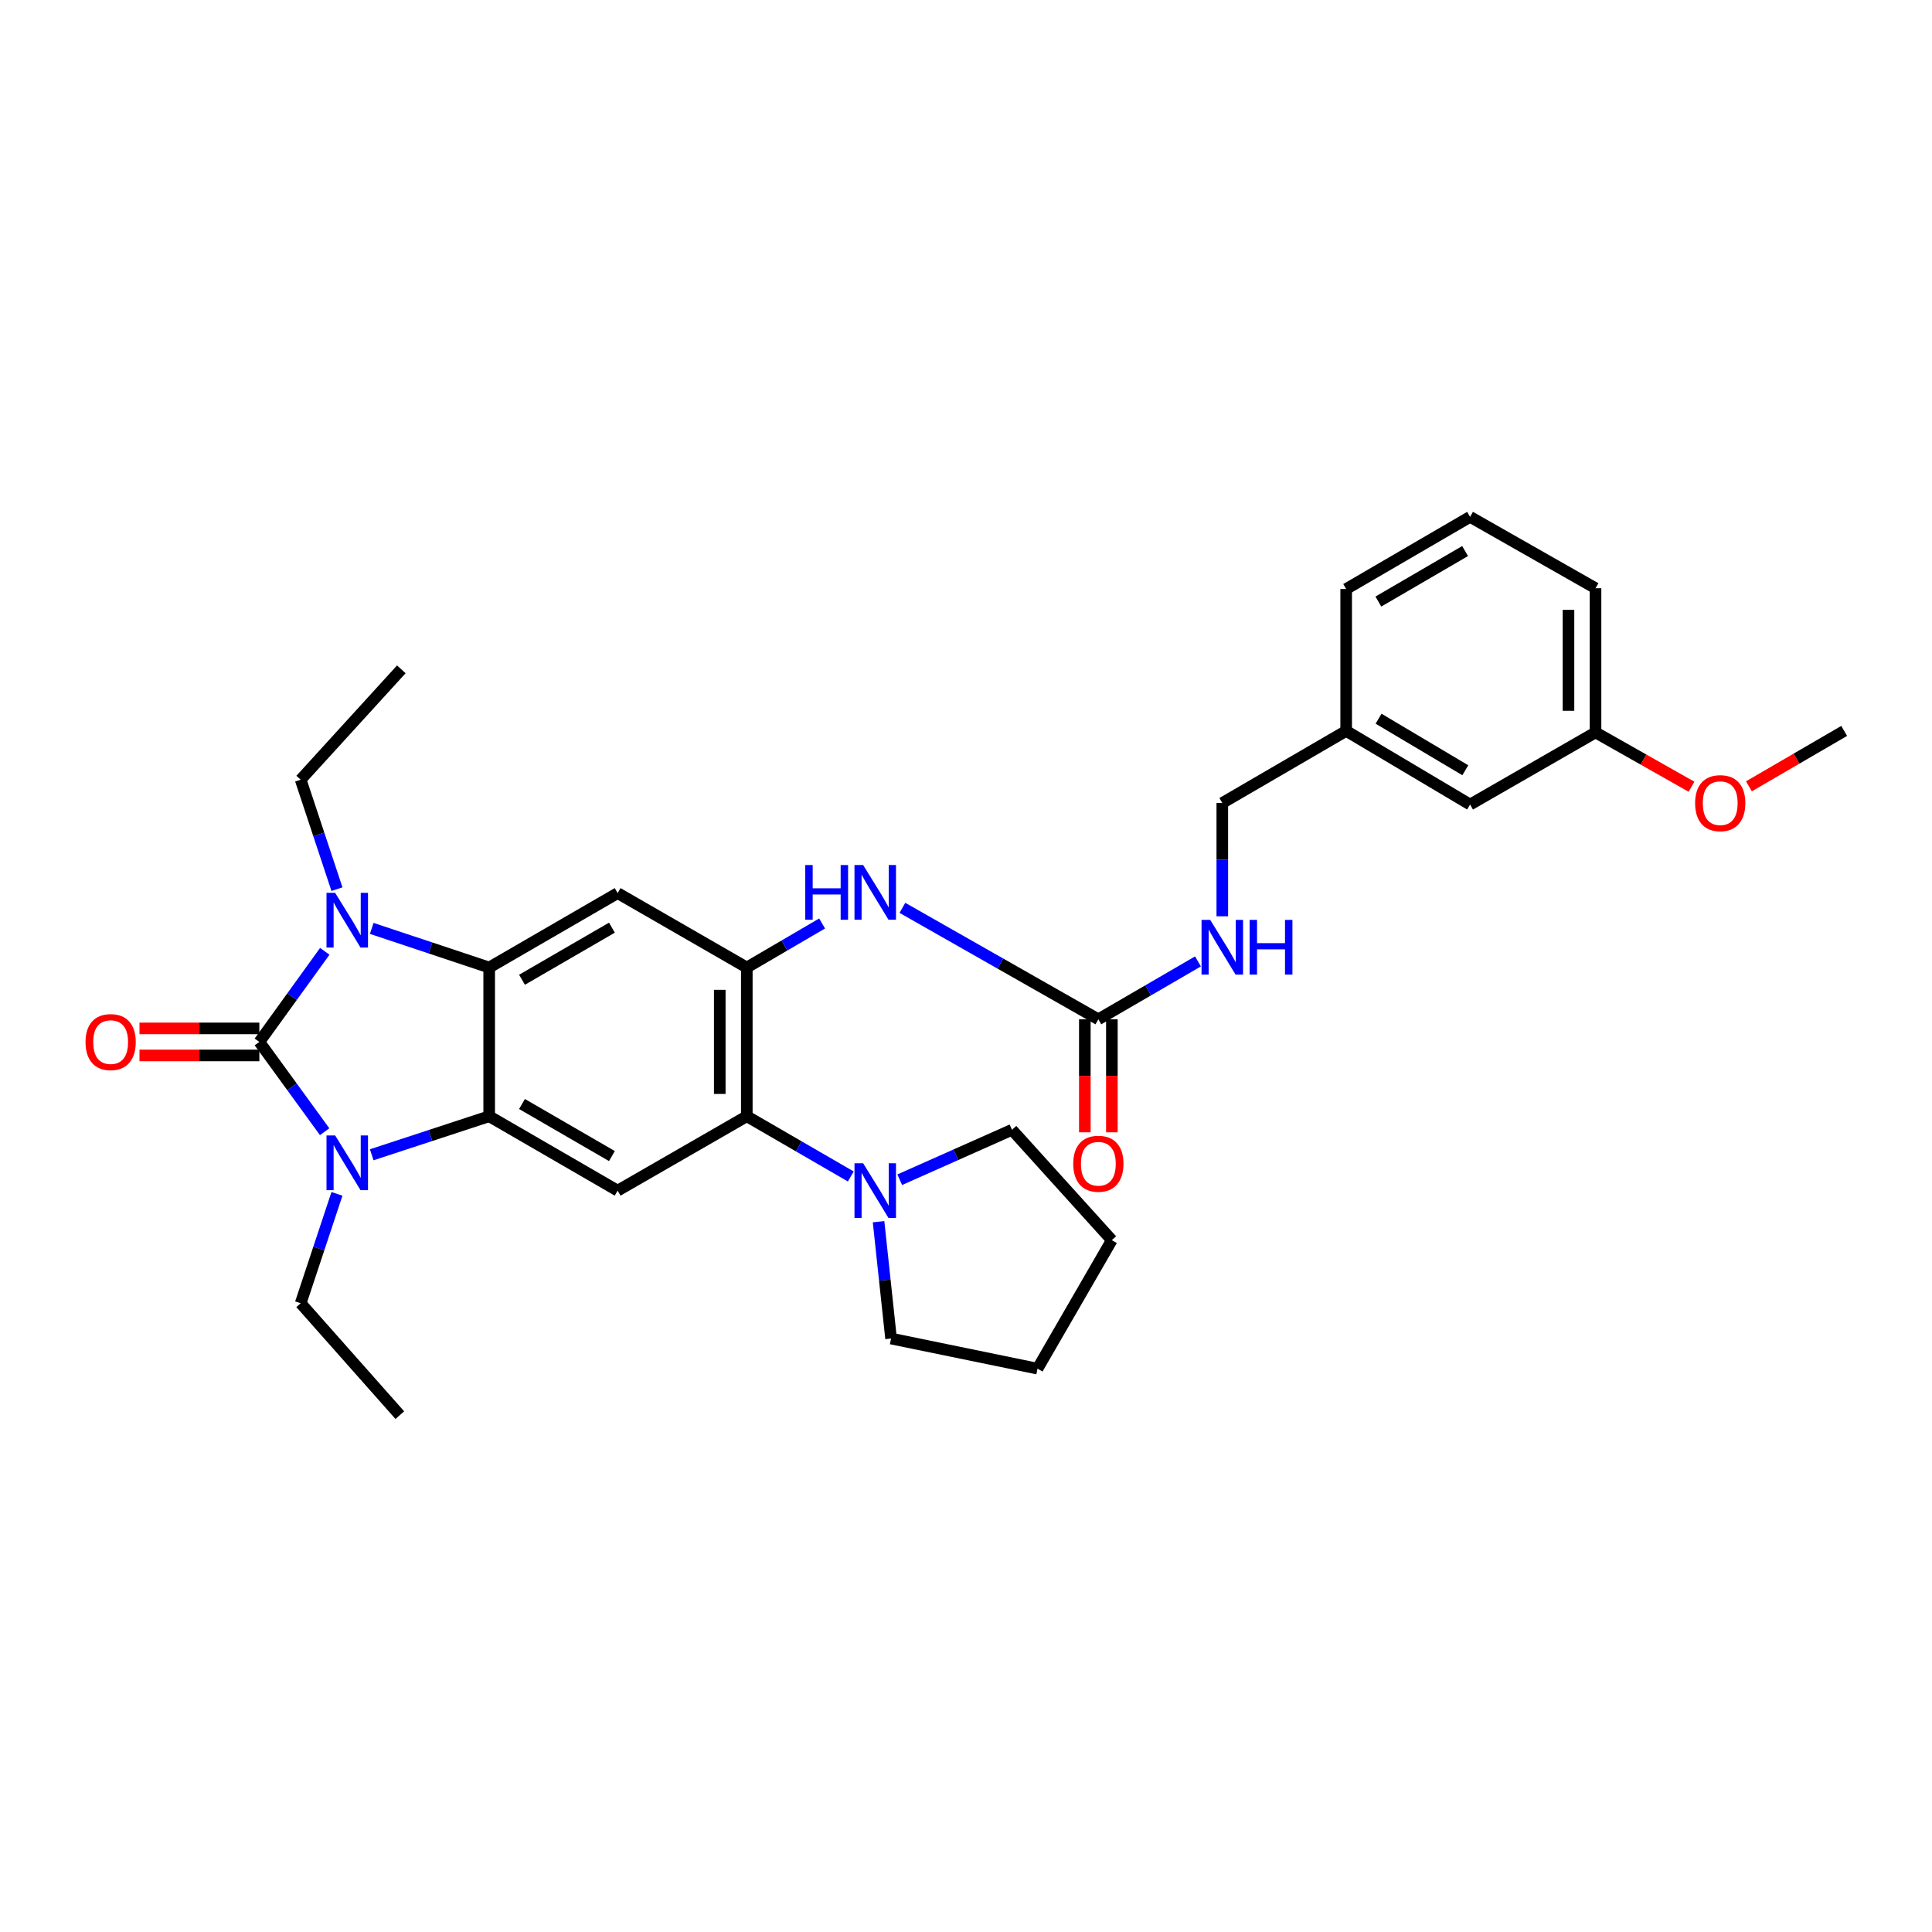 <?xml version='1.0' encoding='iso-8859-1'?>
<svg version='1.1' baseProfile='full'
              xmlns='http://www.w3.org/2000/svg'
                      xmlns:rdkit='http://www.rdkit.org/xml'
                      xmlns:xlink='http://www.w3.org/1999/xlink'
                  xml:space='preserve'
width='1000px' height='1000px' viewBox='0 0 1000 1000'>
<!-- END OF HEADER -->
<rect style='opacity:1.0;fill:#FFFFFF;stroke:none' width='1000' height='1000' x='0' y='0'> </rect>
<path class='bond-0' d='M 134.239,539.301 L 151.173,515.855' style='fill:none;fill-rule:evenodd;stroke:#000000;stroke-width:6px;stroke-linecap:butt;stroke-linejoin:miter;stroke-opacity:1' />
<path class='bond-0' d='M 151.173,515.855 L 168.107,492.409' style='fill:none;fill-rule:evenodd;stroke:#0000FF;stroke-width:6px;stroke-linecap:butt;stroke-linejoin:miter;stroke-opacity:1' />
<path class='bond-1' d='M 134.239,539.301 L 151.137,562.537' style='fill:none;fill-rule:evenodd;stroke:#000000;stroke-width:6px;stroke-linecap:butt;stroke-linejoin:miter;stroke-opacity:1' />
<path class='bond-1' d='M 151.137,562.537 L 168.034,585.774' style='fill:none;fill-rule:evenodd;stroke:#0000FF;stroke-width:6px;stroke-linecap:butt;stroke-linejoin:miter;stroke-opacity:1' />
<path class='bond-11' d='M 134.239,532.302 L 103.217,532.302' style='fill:none;fill-rule:evenodd;stroke:#000000;stroke-width:6px;stroke-linecap:butt;stroke-linejoin:miter;stroke-opacity:1' />
<path class='bond-11' d='M 103.217,532.302 L 72.195,532.302' style='fill:none;fill-rule:evenodd;stroke:#FF0000;stroke-width:6px;stroke-linecap:butt;stroke-linejoin:miter;stroke-opacity:1' />
<path class='bond-11' d='M 134.239,546.299 L 103.217,546.299' style='fill:none;fill-rule:evenodd;stroke:#000000;stroke-width:6px;stroke-linecap:butt;stroke-linejoin:miter;stroke-opacity:1' />
<path class='bond-11' d='M 103.217,546.299 L 72.195,546.299' style='fill:none;fill-rule:evenodd;stroke:#FF0000;stroke-width:6px;stroke-linecap:butt;stroke-linejoin:miter;stroke-opacity:1' />
<path class='bond-2' d='M 192.413,480.53 L 222.806,490.658' style='fill:none;fill-rule:evenodd;stroke:#0000FF;stroke-width:6px;stroke-linecap:butt;stroke-linejoin:miter;stroke-opacity:1' />
<path class='bond-2' d='M 222.806,490.658 L 253.199,500.785' style='fill:none;fill-rule:evenodd;stroke:#000000;stroke-width:6px;stroke-linecap:butt;stroke-linejoin:miter;stroke-opacity:1' />
<path class='bond-15' d='M 174.408,460.23 L 165.016,431.899' style='fill:none;fill-rule:evenodd;stroke:#0000FF;stroke-width:6px;stroke-linecap:butt;stroke-linejoin:miter;stroke-opacity:1' />
<path class='bond-15' d='M 165.016,431.899 L 155.624,403.568' style='fill:none;fill-rule:evenodd;stroke:#000000;stroke-width:6px;stroke-linecap:butt;stroke-linejoin:miter;stroke-opacity:1' />
<path class='bond-3' d='M 192.41,597.71 L 222.804,587.74' style='fill:none;fill-rule:evenodd;stroke:#0000FF;stroke-width:6px;stroke-linecap:butt;stroke-linejoin:miter;stroke-opacity:1' />
<path class='bond-3' d='M 222.804,587.74 L 253.199,577.769' style='fill:none;fill-rule:evenodd;stroke:#000000;stroke-width:6px;stroke-linecap:butt;stroke-linejoin:miter;stroke-opacity:1' />
<path class='bond-14' d='M 174.405,617.942 L 165.014,646.251' style='fill:none;fill-rule:evenodd;stroke:#0000FF;stroke-width:6px;stroke-linecap:butt;stroke-linejoin:miter;stroke-opacity:1' />
<path class='bond-14' d='M 165.014,646.251 L 155.624,674.559' style='fill:none;fill-rule:evenodd;stroke:#000000;stroke-width:6px;stroke-linecap:butt;stroke-linejoin:miter;stroke-opacity:1' />
<path class='bond-5' d='M 253.199,500.785 L 319.685,462.27' style='fill:none;fill-rule:evenodd;stroke:#000000;stroke-width:6px;stroke-linecap:butt;stroke-linejoin:miter;stroke-opacity:1' />
<path class='bond-5' d='M 270.188,507.12 L 316.728,480.159' style='fill:none;fill-rule:evenodd;stroke:#000000;stroke-width:6px;stroke-linecap:butt;stroke-linejoin:miter;stroke-opacity:1' />
<path class='bond-31' d='M 253.199,500.785 L 253.199,577.769' style='fill:none;fill-rule:evenodd;stroke:#000000;stroke-width:6px;stroke-linecap:butt;stroke-linejoin:miter;stroke-opacity:1' />
<path class='bond-6' d='M 253.199,577.769 L 319.685,616.269' style='fill:none;fill-rule:evenodd;stroke:#000000;stroke-width:6px;stroke-linecap:butt;stroke-linejoin:miter;stroke-opacity:1' />
<path class='bond-6' d='M 270.186,571.431 L 316.726,598.381' style='fill:none;fill-rule:evenodd;stroke:#000000;stroke-width:6px;stroke-linecap:butt;stroke-linejoin:miter;stroke-opacity:1' />
<path class='bond-4' d='M 386.544,500.785 L 319.685,462.27' style='fill:none;fill-rule:evenodd;stroke:#000000;stroke-width:6px;stroke-linecap:butt;stroke-linejoin:miter;stroke-opacity:1' />
<path class='bond-10' d='M 386.544,500.785 L 406.032,489.388' style='fill:none;fill-rule:evenodd;stroke:#000000;stroke-width:6px;stroke-linecap:butt;stroke-linejoin:miter;stroke-opacity:1' />
<path class='bond-10' d='M 406.032,489.388 L 425.52,477.99' style='fill:none;fill-rule:evenodd;stroke:#0000FF;stroke-width:6px;stroke-linecap:butt;stroke-linejoin:miter;stroke-opacity:1' />
<path class='bond-32' d='M 386.544,500.785 L 386.544,577.769' style='fill:none;fill-rule:evenodd;stroke:#000000;stroke-width:6px;stroke-linecap:butt;stroke-linejoin:miter;stroke-opacity:1' />
<path class='bond-32' d='M 372.547,512.333 L 372.547,566.222' style='fill:none;fill-rule:evenodd;stroke:#000000;stroke-width:6px;stroke-linecap:butt;stroke-linejoin:miter;stroke-opacity:1' />
<path class='bond-7' d='M 319.685,616.269 L 386.544,577.769' style='fill:none;fill-rule:evenodd;stroke:#000000;stroke-width:6px;stroke-linecap:butt;stroke-linejoin:miter;stroke-opacity:1' />
<path class='bond-9' d='M 386.544,577.769 L 413.453,593.353' style='fill:none;fill-rule:evenodd;stroke:#000000;stroke-width:6px;stroke-linecap:butt;stroke-linejoin:miter;stroke-opacity:1' />
<path class='bond-9' d='M 413.453,593.353 L 440.362,608.937' style='fill:none;fill-rule:evenodd;stroke:#0000FF;stroke-width:6px;stroke-linecap:butt;stroke-linejoin:miter;stroke-opacity:1' />
<path class='bond-8' d='M 568.506,527.59 L 517.795,498.746' style='fill:none;fill-rule:evenodd;stroke:#000000;stroke-width:6px;stroke-linecap:butt;stroke-linejoin:miter;stroke-opacity:1' />
<path class='bond-8' d='M 517.795,498.746 L 467.084,469.903' style='fill:none;fill-rule:evenodd;stroke:#0000FF;stroke-width:6px;stroke-linecap:butt;stroke-linejoin:miter;stroke-opacity:1' />
<path class='bond-12' d='M 568.506,527.59 L 594.285,512.604' style='fill:none;fill-rule:evenodd;stroke:#000000;stroke-width:6px;stroke-linecap:butt;stroke-linejoin:miter;stroke-opacity:1' />
<path class='bond-12' d='M 594.285,512.604 L 620.064,497.617' style='fill:none;fill-rule:evenodd;stroke:#0000FF;stroke-width:6px;stroke-linecap:butt;stroke-linejoin:miter;stroke-opacity:1' />
<path class='bond-13' d='M 561.508,527.59 L 561.508,556.837' style='fill:none;fill-rule:evenodd;stroke:#000000;stroke-width:6px;stroke-linecap:butt;stroke-linejoin:miter;stroke-opacity:1' />
<path class='bond-13' d='M 561.508,556.837 L 561.508,586.085' style='fill:none;fill-rule:evenodd;stroke:#FF0000;stroke-width:6px;stroke-linecap:butt;stroke-linejoin:miter;stroke-opacity:1' />
<path class='bond-13' d='M 575.505,527.59 L 575.505,556.837' style='fill:none;fill-rule:evenodd;stroke:#000000;stroke-width:6px;stroke-linecap:butt;stroke-linejoin:miter;stroke-opacity:1' />
<path class='bond-13' d='M 575.505,556.837 L 575.505,586.085' style='fill:none;fill-rule:evenodd;stroke:#FF0000;stroke-width:6px;stroke-linecap:butt;stroke-linejoin:miter;stroke-opacity:1' />
<path class='bond-20' d='M 465.699,610.628 L 494.75,597.702' style='fill:none;fill-rule:evenodd;stroke:#0000FF;stroke-width:6px;stroke-linecap:butt;stroke-linejoin:miter;stroke-opacity:1' />
<path class='bond-20' d='M 494.75,597.702 L 523.801,584.776' style='fill:none;fill-rule:evenodd;stroke:#000000;stroke-width:6px;stroke-linecap:butt;stroke-linejoin:miter;stroke-opacity:1' />
<path class='bond-21' d='M 454.743,632.354 L 457.977,662.59' style='fill:none;fill-rule:evenodd;stroke:#0000FF;stroke-width:6px;stroke-linecap:butt;stroke-linejoin:miter;stroke-opacity:1' />
<path class='bond-21' d='M 457.977,662.59 L 461.211,692.825' style='fill:none;fill-rule:evenodd;stroke:#000000;stroke-width:6px;stroke-linecap:butt;stroke-linejoin:miter;stroke-opacity:1' />
<path class='bond-16' d='M 632.659,474.269 L 632.659,444.949' style='fill:none;fill-rule:evenodd;stroke:#0000FF;stroke-width:6px;stroke-linecap:butt;stroke-linejoin:miter;stroke-opacity:1' />
<path class='bond-16' d='M 632.659,444.949 L 632.659,415.629' style='fill:none;fill-rule:evenodd;stroke:#000000;stroke-width:6px;stroke-linecap:butt;stroke-linejoin:miter;stroke-opacity:1' />
<path class='bond-28' d='M 155.624,674.559 L 206.946,732.476' style='fill:none;fill-rule:evenodd;stroke:#000000;stroke-width:6px;stroke-linecap:butt;stroke-linejoin:miter;stroke-opacity:1' />
<path class='bond-27' d='M 155.624,403.568 L 207.724,346.444' style='fill:none;fill-rule:evenodd;stroke:#000000;stroke-width:6px;stroke-linecap:butt;stroke-linejoin:miter;stroke-opacity:1' />
<path class='bond-18' d='M 632.659,415.629 L 696.774,378.319' style='fill:none;fill-rule:evenodd;stroke:#000000;stroke-width:6px;stroke-linecap:butt;stroke-linejoin:miter;stroke-opacity:1' />
<path class='bond-17' d='M 760.911,416.43 L 696.774,378.319' style='fill:none;fill-rule:evenodd;stroke:#000000;stroke-width:6px;stroke-linecap:butt;stroke-linejoin:miter;stroke-opacity:1' />
<path class='bond-17' d='M 758.441,398.68 L 713.545,372.002' style='fill:none;fill-rule:evenodd;stroke:#000000;stroke-width:6px;stroke-linecap:butt;stroke-linejoin:miter;stroke-opacity:1' />
<path class='bond-19' d='M 760.911,416.43 L 825.842,379.096' style='fill:none;fill-rule:evenodd;stroke:#000000;stroke-width:6px;stroke-linecap:butt;stroke-linejoin:miter;stroke-opacity:1' />
<path class='bond-24' d='M 696.774,378.319 L 696.774,304.873' style='fill:none;fill-rule:evenodd;stroke:#000000;stroke-width:6px;stroke-linecap:butt;stroke-linejoin:miter;stroke-opacity:1' />
<path class='bond-22' d='M 825.842,379.096 L 850.686,393.159' style='fill:none;fill-rule:evenodd;stroke:#000000;stroke-width:6px;stroke-linecap:butt;stroke-linejoin:miter;stroke-opacity:1' />
<path class='bond-22' d='M 850.686,393.159 L 875.53,407.221' style='fill:none;fill-rule:evenodd;stroke:#FF0000;stroke-width:6px;stroke-linecap:butt;stroke-linejoin:miter;stroke-opacity:1' />
<path class='bond-34' d='M 825.842,379.096 L 825.842,304.469' style='fill:none;fill-rule:evenodd;stroke:#000000;stroke-width:6px;stroke-linecap:butt;stroke-linejoin:miter;stroke-opacity:1' />
<path class='bond-34' d='M 811.845,367.902 L 811.845,315.663' style='fill:none;fill-rule:evenodd;stroke:#000000;stroke-width:6px;stroke-linecap:butt;stroke-linejoin:miter;stroke-opacity:1' />
<path class='bond-29' d='M 523.801,584.776 L 575.474,641.907' style='fill:none;fill-rule:evenodd;stroke:#000000;stroke-width:6px;stroke-linecap:butt;stroke-linejoin:miter;stroke-opacity:1' />
<path class='bond-30' d='M 461.211,692.825 L 537.02,708.409' style='fill:none;fill-rule:evenodd;stroke:#000000;stroke-width:6px;stroke-linecap:butt;stroke-linejoin:miter;stroke-opacity:1' />
<path class='bond-26' d='M 905.24,406.99 L 929.893,392.654' style='fill:none;fill-rule:evenodd;stroke:#FF0000;stroke-width:6px;stroke-linecap:butt;stroke-linejoin:miter;stroke-opacity:1' />
<path class='bond-26' d='M 929.893,392.654 L 954.545,378.319' style='fill:none;fill-rule:evenodd;stroke:#000000;stroke-width:6px;stroke-linecap:butt;stroke-linejoin:miter;stroke-opacity:1' />
<path class='bond-23' d='M 760.911,267.524 L 696.774,304.873' style='fill:none;fill-rule:evenodd;stroke:#000000;stroke-width:6px;stroke-linecap:butt;stroke-linejoin:miter;stroke-opacity:1' />
<path class='bond-23' d='M 758.334,285.222 L 713.438,311.366' style='fill:none;fill-rule:evenodd;stroke:#000000;stroke-width:6px;stroke-linecap:butt;stroke-linejoin:miter;stroke-opacity:1' />
<path class='bond-25' d='M 760.911,267.524 L 825.842,304.469' style='fill:none;fill-rule:evenodd;stroke:#000000;stroke-width:6px;stroke-linecap:butt;stroke-linejoin:miter;stroke-opacity:1' />
<path class='bond-33' d='M 575.474,641.907 L 537.02,708.409' style='fill:none;fill-rule:evenodd;stroke:#000000;stroke-width:6px;stroke-linecap:butt;stroke-linejoin:miter;stroke-opacity:1' />
<path  class='atom-1' d='M 173.477 462.146
L 182.757 477.146
Q 183.677 478.626, 185.157 481.306
Q 186.637 483.986, 186.717 484.146
L 186.717 462.146
L 190.477 462.146
L 190.477 490.466
L 186.597 490.466
L 176.637 474.066
Q 175.477 472.146, 174.237 469.946
Q 173.037 467.746, 172.677 467.066
L 172.677 490.466
L 168.997 490.466
L 168.997 462.146
L 173.477 462.146
' fill='#0000FF'/>
<path  class='atom-2' d='M 173.477 587.708
L 182.757 602.708
Q 183.677 604.188, 185.157 606.868
Q 186.637 609.548, 186.717 609.708
L 186.717 587.708
L 190.477 587.708
L 190.477 616.028
L 186.597 616.028
L 176.637 599.628
Q 175.477 597.708, 174.237 595.508
Q 173.037 593.308, 172.677 592.628
L 172.677 616.028
L 168.997 616.028
L 168.997 587.708
L 173.477 587.708
' fill='#0000FF'/>
<path  class='atom-10' d='M 446.762 602.109
L 456.042 617.109
Q 456.962 618.589, 458.442 621.269
Q 459.922 623.949, 460.002 624.109
L 460.002 602.109
L 463.762 602.109
L 463.762 630.429
L 459.882 630.429
L 449.922 614.029
Q 448.762 612.109, 447.522 609.909
Q 446.322 607.709, 445.962 607.029
L 445.962 630.429
L 442.282 630.429
L 442.282 602.109
L 446.762 602.109
' fill='#0000FF'/>
<path  class='atom-11' d='M 416.802 447.745
L 420.642 447.745
L 420.642 459.785
L 435.122 459.785
L 435.122 447.745
L 438.962 447.745
L 438.962 476.065
L 435.122 476.065
L 435.122 462.985
L 420.642 462.985
L 420.642 476.065
L 416.802 476.065
L 416.802 447.745
' fill='#0000FF'/>
<path  class='atom-11' d='M 446.762 447.745
L 456.042 462.745
Q 456.962 464.225, 458.442 466.905
Q 459.922 469.585, 460.002 469.745
L 460.002 447.745
L 463.762 447.745
L 463.762 476.065
L 459.882 476.065
L 449.922 459.665
Q 448.762 457.745, 447.522 455.545
Q 446.322 453.345, 445.962 452.665
L 445.962 476.065
L 442.282 476.065
L 442.282 447.745
L 446.762 447.745
' fill='#0000FF'/>
<path  class='atom-12' d='M 44.271 539.381
Q 44.271 532.581, 47.631 528.781
Q 50.991 524.981, 57.271 524.981
Q 63.551 524.981, 66.911 528.781
Q 70.271 532.581, 70.271 539.381
Q 70.271 546.261, 66.871 550.181
Q 63.471 554.061, 57.271 554.061
Q 51.031 554.061, 47.631 550.181
Q 44.271 546.301, 44.271 539.381
M 57.271 550.861
Q 61.591 550.861, 63.911 547.981
Q 66.271 545.061, 66.271 539.381
Q 66.271 533.821, 63.911 531.021
Q 61.591 528.181, 57.271 528.181
Q 52.951 528.181, 50.591 530.981
Q 48.271 533.781, 48.271 539.381
Q 48.271 545.101, 50.591 547.981
Q 52.951 550.861, 57.271 550.861
' fill='#FF0000'/>
<path  class='atom-13' d='M 626.399 476.135
L 635.679 491.135
Q 636.599 492.615, 638.079 495.295
Q 639.559 497.975, 639.639 498.135
L 639.639 476.135
L 643.399 476.135
L 643.399 504.455
L 639.519 504.455
L 629.559 488.055
Q 628.399 486.135, 627.159 483.935
Q 625.959 481.735, 625.599 481.055
L 625.599 504.455
L 621.919 504.455
L 621.919 476.135
L 626.399 476.135
' fill='#0000FF'/>
<path  class='atom-13' d='M 646.799 476.135
L 650.639 476.135
L 650.639 488.175
L 665.119 488.175
L 665.119 476.135
L 668.959 476.135
L 668.959 504.455
L 665.119 504.455
L 665.119 491.375
L 650.639 491.375
L 650.639 504.455
L 646.799 504.455
L 646.799 476.135
' fill='#0000FF'/>
<path  class='atom-14' d='M 555.506 602.352
Q 555.506 595.552, 558.866 591.752
Q 562.226 587.952, 568.506 587.952
Q 574.786 587.952, 578.146 591.752
Q 581.506 595.552, 581.506 602.352
Q 581.506 609.232, 578.106 613.152
Q 574.706 617.032, 568.506 617.032
Q 562.266 617.032, 558.866 613.152
Q 555.506 609.272, 555.506 602.352
M 568.506 613.832
Q 572.826 613.832, 575.146 610.952
Q 577.506 608.032, 577.506 602.352
Q 577.506 596.792, 575.146 593.992
Q 572.826 591.152, 568.506 591.152
Q 564.186 591.152, 561.826 593.952
Q 559.506 596.752, 559.506 602.352
Q 559.506 608.072, 561.826 610.952
Q 564.186 613.832, 568.506 613.832
' fill='#FF0000'/>
<path  class='atom-23' d='M 877.384 415.709
Q 877.384 408.909, 880.744 405.109
Q 884.104 401.309, 890.384 401.309
Q 896.664 401.309, 900.024 405.109
Q 903.384 408.909, 903.384 415.709
Q 903.384 422.589, 899.984 426.509
Q 896.584 430.389, 890.384 430.389
Q 884.144 430.389, 880.744 426.509
Q 877.384 422.629, 877.384 415.709
M 890.384 427.189
Q 894.704 427.189, 897.024 424.309
Q 899.384 421.389, 899.384 415.709
Q 899.384 410.149, 897.024 407.349
Q 894.704 404.509, 890.384 404.509
Q 886.064 404.509, 883.704 407.309
Q 881.384 410.109, 881.384 415.709
Q 881.384 421.429, 883.704 424.309
Q 886.064 427.189, 890.384 427.189
' fill='#FF0000'/>
</svg>
